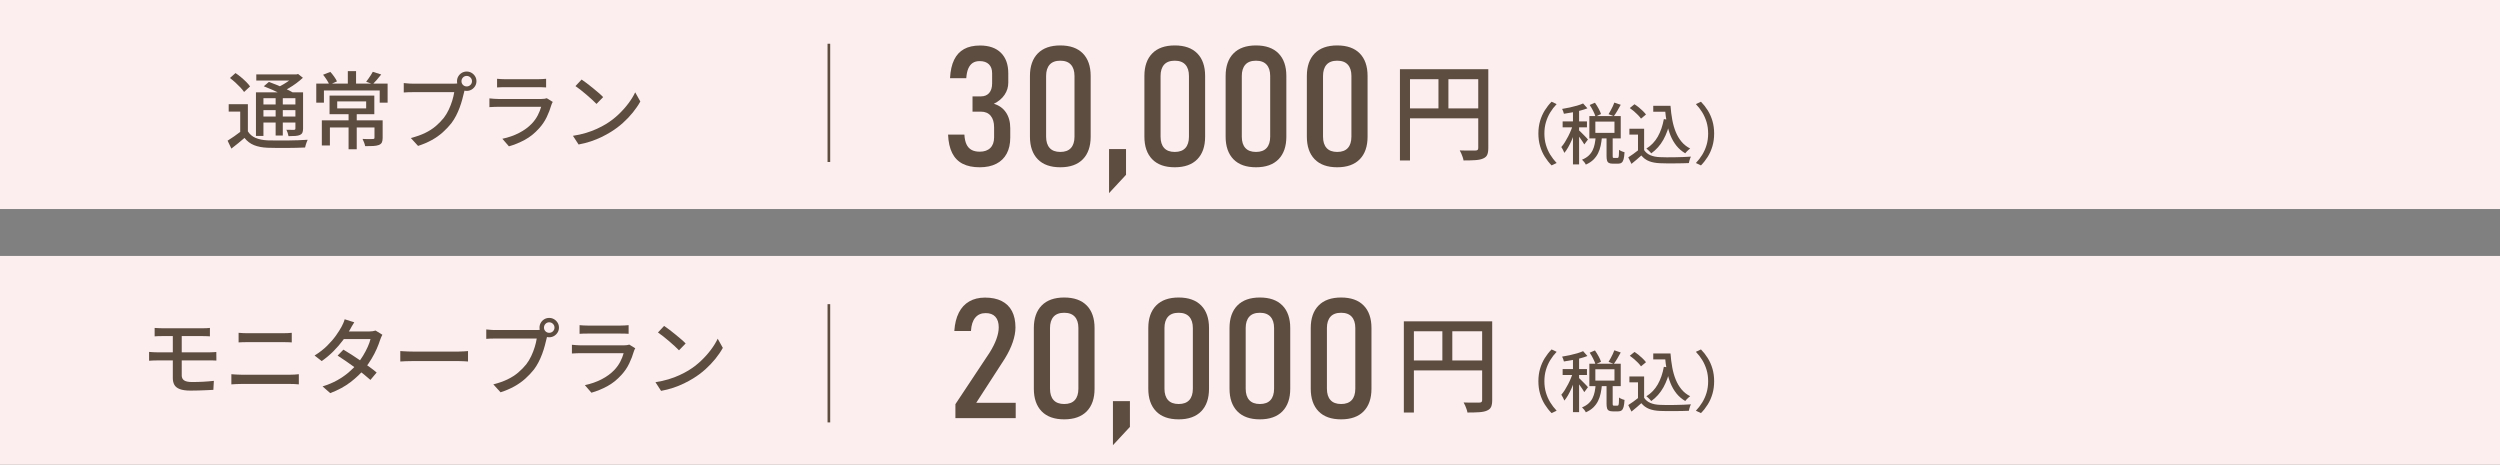 <svg xmlns="http://www.w3.org/2000/svg" id="_&#x30EC;&#x30A4;&#x30E4;&#x30FC;_1" data-name="&#x30EC;&#x30A4;&#x30E4;&#x30FC;_1" width="330.922mm" height="61.515mm" viewBox="0 0 938.047 174.372"><rect x="0" y="0" width="938.047" height="174.372" fill="#808080" stroke="none"/><defs><style>      .st0 {        fill: #5d4c40;      }      .st1 {        fill: #fceeef;      }      .st2 {        fill: none;        stroke: #5d4c40;        stroke-miterlimit: 10;      }    </style></defs><rect class="st1" y="96.023" width="938.047" height="78.433"></rect><rect class="st1" width="938.047" height="78.433"></rect><g><path class="st0" d="M55.941,132.042c.442.042.968.079,1.578.11s1.147.048,1.61.048h19.224c.231,0,.516-.005.853-.017.336-.01.684-.025,1.042-.047.357-.021.663-.042.916-.063l.031,3.22c-.4-.042-.873-.062-1.42-.062h-20.644c-.421,0-.942.011-1.562.031-.621.021-1.163.053-1.625.095v-3.314ZM58.024,123.045c.442.021.904.047,1.389.079.484.031.999.047,1.547.047h15.088c.526,0,1.021-.011,1.483-.031s.873-.053,1.231-.095v3.156c-.4-.021-.811-.042-1.231-.063-.421-.021-.915-.031-1.483-.031h-15.088c-.548,0-1.063.006-1.547.016-.484.011-.947.037-1.389.079v-3.156ZM68.188,133.62v7.261c0,.82.3,1.436.899,1.846.6.411,1.583.616,2.952.616,1.452,0,2.856-.037,4.214-.11,1.357-.074,2.688-.185,3.993-.332l-.189,3.378c-.779.042-1.636.084-2.573.126s-1.915.079-2.936.11c-1.021.032-2.036.048-3.046.048-1.726,0-3.078-.189-4.056-.568s-1.657-.92-2.036-1.626c-.379-.704-.568-1.53-.568-2.478v-16.604h3.346v8.333Z"></path><path class="st0" d="M86.812,140.407c.589.042,1.188.084,1.799.126s1.21.063,1.799.063h18.561c.505,0,1.031-.017,1.578-.048.547-.031,1.073-.079,1.578-.142v3.819c-.505-.063-1.047-.105-1.625-.126-.579-.021-1.089-.032-1.531-.032h-18.561c-.589,0-1.194.016-1.815.048-.621.031-1.215.068-1.783.11v-3.819ZM89.527,124.876c.526.042,1.083.078,1.673.11.589.031,1.146.047,1.673.047h13.321c.61,0,1.205-.016,1.783-.047.579-.032,1.078-.068,1.5-.11v3.598c-.421-.042-.937-.067-1.547-.078s-1.189-.017-1.736-.017h-13.29c-.568,0-1.147.006-1.736.017-.589.011-1.136.036-1.642.078v-3.598Z"></path><path class="st0" d="M132.93,120.93c-.316.463-.626.969-.931,1.516-.305.547-.542.979-.71,1.294-.674,1.179-1.531,2.473-2.573,3.883-1.042,1.41-2.236,2.793-3.583,4.15-1.347,1.357-2.82,2.594-4.419,3.709l-2.683-2.083c1.831-1.137,3.404-2.356,4.719-3.662,1.315-1.305,2.415-2.577,3.299-3.819.884-1.241,1.578-2.336,2.083-3.282.189-.316.405-.753.647-1.311.242-.558.426-1.067.552-1.531l3.599,1.137ZM143.473,125.602c-.147.253-.3.563-.458.932-.158.368-.29.71-.395,1.025-.315,1.01-.742,2.126-1.278,3.346-.537,1.221-1.179,2.457-1.925,3.709-.748,1.253-1.584,2.458-2.51,3.614-1.452,1.789-3.235,3.499-5.35,5.13-2.115,1.631-4.667,3.015-7.655,4.15l-2.873-2.524c2.062-.632,3.898-1.399,5.508-2.305,1.61-.904,3.035-1.889,4.277-2.951s2.325-2.142,3.251-3.235c.778-.926,1.5-1.937,2.162-3.03.663-1.095,1.242-2.188,1.736-3.283.494-1.094.847-2.083,1.058-2.968h-11.269l1.199-2.841h9.596c.442,0,.873-.031,1.294-.095.42-.062.778-.146,1.073-.252l2.557,1.578ZM128.858,131.189c.989.59,2.052,1.247,3.188,1.973,1.136.727,2.272,1.484,3.409,2.273,1.136.789,2.214,1.552,3.235,2.288,1.021.737,1.899,1.421,2.636,2.052l-2.336,2.778c-.716-.652-1.573-1.378-2.573-2.179-1-.799-2.073-1.62-3.22-2.462-1.147-.841-2.283-1.646-3.409-2.415-1.126-.768-2.162-1.457-3.109-2.067l2.178-2.241Z"></path><path class="st0" d="M150.197,131.726c.357.021.794.047,1.31.079.515.031,1.073.058,1.673.078.6.021,1.173.032,1.72.032h17.172c.758,0,1.441-.026,2.052-.079s1.105-.09,1.484-.11v3.914c-.358-.021-.863-.053-1.515-.095-.653-.042-1.326-.063-2.021-.063h-17.172c-.863,0-1.726.016-2.588.048-.863.031-1.568.068-2.115.11v-3.914Z"></path><path class="st0" d="M205.658,125.223c-.126.253-.237.537-.332.853s-.174.642-.237.979c-.189.8-.416,1.694-.679,2.683-.263.989-.589,2.01-.979,3.062-.39,1.053-.842,2.078-1.357,3.077-.516,1-1.089,1.921-1.72,2.763-.968,1.221-2.057,2.372-3.267,3.456-1.21,1.084-2.583,2.052-4.12,2.904-1.536.852-3.251,1.583-5.145,2.193l-2.715-2.967c2.062-.526,3.851-1.157,5.366-1.895,1.515-.736,2.835-1.583,3.962-2.541,1.125-.957,2.13-1.982,3.014-3.077.715-.926,1.342-1.957,1.878-3.094s.979-2.277,1.326-3.425c.347-1.146.594-2.204.742-3.172h-15.53c-.674,0-1.305.011-1.894.031-.589.021-1.094.053-1.515.095v-3.535c.315.021.668.053,1.058.095.389.042.794.073,1.215.095.42.021.799.031,1.136.031h15.31c.273,0,.594-.011.962-.031.368-.021.721-.074,1.058-.158l2.462,1.578ZM202.438,122.918c0-.673.163-1.283.489-1.83.326-.547.762-.983,1.31-1.311.547-.326,1.157-.489,1.831-.489s1.283.163,1.831.489c.547.327.989.764,1.326,1.311.336.547.505,1.157.505,1.83s-.168,1.284-.505,1.831c-.337.548-.779.984-1.326,1.311s-1.157.489-1.831.489-1.284-.163-1.831-.489-.984-.763-1.31-1.311c-.327-.547-.489-1.157-.489-1.831ZM204.111,122.918c0,.548.189,1.011.568,1.39.379.379.842.568,1.389.568s1.015-.189,1.405-.568c.389-.379.584-.842.584-1.39s-.195-1.015-.584-1.404c-.39-.389-.858-.584-1.405-.584s-1.01.195-1.389.584c-.378.39-.568.857-.568,1.404Z"></path><path class="st0" d="M238.36,130.684c-.105.169-.205.358-.3.568-.095.211-.164.39-.206.536-.442,1.537-1.031,3.073-1.768,4.609-.737,1.536-1.694,2.946-2.873,4.229-1.621,1.81-3.404,3.241-5.35,4.293-1.947,1.052-3.93,1.862-5.95,2.431l-2.462-2.841c2.293-.484,4.388-1.216,6.282-2.194s3.482-2.141,4.767-3.487c.904-.947,1.646-1.979,2.225-3.094.579-1.115,1.005-2.188,1.279-3.22h-16.067c-.379,0-.879.011-1.5.031-.621.021-1.236.053-1.846.095v-3.283c.631.063,1.231.116,1.799.158.568.043,1.083.063,1.546.063h16.162c.442,0,.837-.026,1.184-.079s.626-.121.836-.205l2.241,1.389ZM217.464,122.003c.42.043.899.079,1.436.11.537.032,1.068.048,1.594.048h12.279c.505,0,1.047-.016,1.626-.048.578-.031,1.068-.067,1.468-.11v3.251c-.4-.042-.884-.067-1.452-.078s-1.126-.017-1.673-.017h-12.248c-.505,0-1.026.006-1.562.017s-1.026.036-1.468.078v-3.251Z"></path><path class="st0" d="M245.936,143.405c1.768-.272,3.398-.636,4.893-1.089,1.494-.452,2.867-.968,4.12-1.547,1.251-.578,2.383-1.173,3.393-1.783,1.684-1.03,3.236-2.22,4.656-3.566s2.667-2.735,3.74-4.167c1.073-1.431,1.926-2.82,2.557-4.167l1.925,3.44c-.757,1.368-1.688,2.736-2.793,4.104-1.105,1.369-2.352,2.679-3.741,3.931-1.389,1.252-2.904,2.383-4.545,3.394-1.052.652-2.205,1.283-3.457,1.894s-2.599,1.157-4.04,1.642c-1.442.483-2.973.873-4.593,1.168l-2.115-3.252ZM249.187,122.288c.568.379,1.22.848,1.957,1.404.736.559,1.488,1.152,2.257,1.784.768.631,1.5,1.241,2.194,1.83.694.59,1.252,1.116,1.673,1.579l-2.494,2.557c-.4-.421-.926-.932-1.578-1.531-.652-.6-1.353-1.22-2.099-1.862-.747-.642-1.489-1.252-2.226-1.831-.737-.578-1.399-1.067-1.988-1.468l2.304-2.462Z"></path></g><g><path class="st0" d="M577.231,50.115c0-1.7.212-3.275.637-4.725.426-1.45,1.013-2.775,1.763-3.976s1.601-2.283,2.55-3.25l1.9.9c-.917.95-1.717,1.987-2.4,3.112s-1.221,2.342-1.612,3.65-.587,2.737-.587,4.287c0,1.533.195,2.959.587,4.275s.929,2.533,1.612,3.649c.684,1.117,1.483,2.158,2.4,3.125l-1.9.9c-.949-.967-1.8-2.05-2.55-3.25s-1.337-2.529-1.763-3.987c-.425-1.459-.637-3.029-.637-4.713Z"></path><path class="st0" d="M590.331,46.415l1.425.625c-.25.884-.55,1.805-.899,2.763-.351.959-.729,1.904-1.138,2.838-.409.934-.847,1.809-1.312,2.625-.467.816-.942,1.517-1.425,2.1-.117-.333-.292-.713-.525-1.138s-.441-.778-.625-1.062c.45-.5.892-1.096,1.325-1.787.433-.691.854-1.434,1.263-2.226.408-.791.774-1.596,1.1-2.412s.596-1.592.812-2.325ZM594.006,38.815l1.625,1.825c-.816.316-1.721.604-2.712.862-.992.259-2.013.483-3.062.675-1.051.191-2.067.362-3.051.513-.05-.267-.142-.575-.274-.925-.134-.351-.267-.65-.4-.9.934-.15,1.888-.329,2.862-.537.976-.209,1.9-.441,2.775-.7s1.621-.529,2.237-.812ZM586.331,45.54h9.125v2.226h-9.125v-2.226ZM590.206,40.69h2.3v21h-2.3v-21ZM592.456,48.89c.15.116.383.337.7.662.316.325.662.671,1.037,1.037.375.367.713.713,1.013,1.038s.508.562.625.712l-1.375,1.851c-.15-.267-.354-.601-.612-1-.259-.4-.542-.812-.851-1.237-.309-.426-.604-.829-.887-1.213-.284-.383-.525-.691-.726-.925l1.075-.925ZM598.731,51.415h2.35c-.1,1.117-.259,2.188-.475,3.213-.217,1.024-.542,1.979-.976,2.862-.434.884-1.017,1.688-1.75,2.412-.733.726-1.684,1.346-2.85,1.863-.134-.301-.342-.63-.625-.988-.284-.358-.55-.646-.8-.862,1.016-.416,1.841-.921,2.475-1.513.633-.591,1.129-1.254,1.487-1.987s.621-1.521.788-2.362c.166-.842.291-1.721.375-2.638ZM596.356,43.54h11.774v8.4h-11.774v-8.4ZM596.481,39.39l1.975-.851c.467.667.916,1.392,1.35,2.175.434.784.742,1.476.926,2.075l-2.075.95c-.167-.583-.454-1.283-.862-2.1-.409-.816-.847-1.566-1.312-2.25ZM598.606,45.615v4.25h7.175v-4.25h-7.175ZM602.805,51.14h2.301v7.35c0,.35.028.566.087.65.059.083.196.125.413.125h1.3c.149,0,.267-.066.35-.2s.142-.421.175-.862.059-1.104.075-1.988c.15.117.346.238.588.363.241.125.495.233.763.324.266.092.5.163.699.213-.066,1.134-.184,2.009-.35,2.625-.167.616-.417,1.05-.75,1.3-.334.25-.767.375-1.3.375h-1.95c-.65,0-1.15-.092-1.5-.274-.35-.184-.588-.488-.713-.913s-.188-1.004-.188-1.737v-7.35ZM605.731,38.49l2.399.825c-.417.767-.85,1.533-1.3,2.3s-.884,1.425-1.3,1.975l-1.976-.75c.25-.399.513-.854.788-1.362.274-.508.537-1.021.787-1.537s.45-1,.601-1.45Z"></path><path class="st0" d="M616.906,56.315c.566.866,1.354,1.513,2.362,1.938,1.008.425,2.204.662,3.588.712.716.034,1.566.055,2.55.062.983.009,2.024,0,3.125-.024,1.1-.025,2.166-.054,3.2-.088,1.033-.033,1.941-.083,2.725-.149-.1.184-.2.421-.3.712-.101.292-.192.588-.275.888s-.149.575-.2.825c-.717.033-1.546.058-2.487.075-.941.016-1.917.028-2.925.037-1.009.008-1.987.008-2.938,0-.95-.009-1.783-.029-2.5-.062-1.584-.066-2.938-.321-4.062-.763s-2.096-1.153-2.912-2.138c-.567.518-1.154,1.034-1.763,1.551-.608.516-1.255,1.05-1.938,1.6l-1.2-2.45c.583-.366,1.213-.791,1.888-1.274s1.312-.967,1.912-1.45h2.15ZM616.906,48.315v9.024h-2.3v-6.824h-3.226v-2.2h5.525ZM611.531,40.54l1.75-1.425c.533.334,1.079.725,1.638,1.175.558.45,1.07.909,1.537,1.375.467.467.85.9,1.15,1.3l-1.875,1.551c-.268-.4-.63-.838-1.088-1.312-.459-.476-.959-.946-1.5-1.413-.542-.466-1.079-.883-1.612-1.25ZM624.305,44.69l2.426.35c-.567,2.834-1.434,5.292-2.601,7.375-1.167,2.084-2.684,3.792-4.55,5.125-.117-.166-.283-.362-.5-.587-.217-.226-.446-.45-.688-.676-.242-.225-.454-.403-.638-.537,1.8-1.116,3.229-2.612,4.288-4.487,1.058-1.875,1.812-4.062,2.262-6.562ZM620.331,39.69h5.25v2.225h-5.25v-2.225ZM624.281,39.69h2.524c.134,1.85.354,3.604.663,5.263.308,1.658.745,3.179,1.312,4.562.566,1.383,1.287,2.6,2.162,3.649s1.954,1.9,3.237,2.55c-.184.134-.392.305-.625.513-.233.209-.458.425-.675.65-.217.225-.399.438-.55.638-1.3-.767-2.4-1.713-3.3-2.838-.9-1.125-1.642-2.408-2.226-3.85-.583-1.441-1.037-3.004-1.362-4.688s-.562-3.467-.712-5.351h-.45v-1.1Z"></path><path class="st0" d="M643.18,50.115c0,1.684-.212,3.254-.637,4.713-.426,1.458-1.013,2.787-1.763,3.987s-1.601,2.283-2.55,3.25l-1.9-.9c.916-.967,1.717-2.008,2.4-3.125.683-1.116,1.221-2.333,1.612-3.649s.587-2.742.587-4.275c0-1.55-.195-2.979-.587-4.287s-.93-2.525-1.612-3.65c-.684-1.125-1.484-2.162-2.4-3.112l1.9-.9c.949.967,1.8,2.05,2.55,3.25s1.337,2.525,1.763,3.976c.425,1.449.637,3.024.637,4.725Z"></path></g><g><path class="st0" d="M577.231,143.059c0-1.7.212-3.275.637-4.725.426-1.45,1.013-2.775,1.763-3.976s1.601-2.283,2.55-3.25l1.9.9c-.917.95-1.717,1.987-2.4,3.112s-1.221,2.342-1.612,3.65-.587,2.737-.587,4.287c0,1.533.195,2.959.587,4.275s.929,2.533,1.612,3.649c.684,1.117,1.483,2.158,2.4,3.125l-1.9.9c-.949-.967-1.8-2.05-2.55-3.25s-1.337-2.529-1.763-3.987c-.425-1.459-.637-3.029-.637-4.713Z"></path><path class="st0" d="M590.331,139.359l1.425.625c-.25.884-.55,1.805-.899,2.763-.351.959-.729,1.904-1.138,2.838-.409.934-.847,1.809-1.312,2.625-.467.816-.942,1.517-1.425,2.1-.117-.333-.292-.713-.525-1.138s-.441-.778-.625-1.062c.45-.5.892-1.096,1.325-1.787.433-.691.854-1.434,1.263-2.226.408-.791.774-1.596,1.1-2.412s.596-1.592.812-2.325ZM594.006,131.759l1.625,1.825c-.816.316-1.721.604-2.712.862-.992.259-2.013.483-3.062.675-1.051.191-2.067.362-3.051.513-.05-.267-.142-.575-.274-.925-.134-.351-.267-.65-.4-.9.934-.15,1.888-.329,2.862-.537.976-.209,1.9-.441,2.775-.7s1.621-.529,2.237-.812ZM586.331,138.484h9.125v2.226h-9.125v-2.226ZM590.206,133.634h2.3v21h-2.3v-21ZM592.456,141.834c.15.116.383.337.7.662.316.325.662.671,1.037,1.037.375.367.713.713,1.013,1.038s.508.562.625.712l-1.375,1.851c-.15-.267-.354-.601-.612-1-.259-.4-.542-.812-.851-1.237-.309-.426-.604-.829-.887-1.213-.284-.383-.525-.691-.726-.925l1.075-.925ZM598.731,144.359h2.35c-.1,1.117-.259,2.188-.475,3.213-.217,1.024-.542,1.979-.976,2.862-.434.884-1.017,1.688-1.75,2.412-.733.726-1.684,1.346-2.85,1.863-.134-.301-.342-.63-.625-.988-.284-.358-.55-.646-.8-.862,1.016-.416,1.841-.921,2.475-1.513.633-.591,1.129-1.254,1.487-1.987s.621-1.521.788-2.362c.166-.842.291-1.721.375-2.638ZM596.356,136.484h11.774v8.4h-11.774v-8.4ZM596.481,132.334l1.975-.851c.467.667.916,1.392,1.35,2.175.434.784.742,1.476.926,2.075l-2.075.95c-.167-.583-.454-1.283-.862-2.1-.409-.816-.847-1.566-1.312-2.25ZM598.606,138.559v4.25h7.175v-4.25h-7.175ZM602.805,144.084h2.301v7.35c0,.35.028.566.087.65.059.083.196.125.413.125h1.3c.149,0,.267-.066.35-.2s.142-.421.175-.862.059-1.104.075-1.988c.15.117.346.238.588.363.241.125.495.233.763.324.266.092.5.163.699.213-.066,1.134-.184,2.009-.35,2.625-.167.616-.417,1.05-.75,1.3-.334.25-.767.375-1.3.375h-1.95c-.65,0-1.15-.092-1.5-.274-.35-.184-.588-.488-.713-.913s-.188-1.004-.188-1.737v-7.35ZM605.731,131.434l2.399.825c-.417.767-.85,1.533-1.3,2.3s-.884,1.425-1.3,1.975l-1.976-.75c.25-.399.513-.854.788-1.362.274-.508.537-1.021.787-1.537s.45-1,.601-1.45Z"></path><path class="st0" d="M616.906,149.259c.566.866,1.354,1.513,2.362,1.938,1.008.425,2.204.662,3.588.712.716.034,1.566.055,2.55.062.983.009,2.024,0,3.125-.024,1.1-.025,2.166-.054,3.2-.088,1.033-.033,1.941-.083,2.725-.149-.1.184-.2.421-.3.712-.101.292-.192.588-.275.888s-.149.575-.2.825c-.717.033-1.546.058-2.487.075-.941.016-1.917.028-2.925.037-1.009.008-1.987.008-2.938,0-.95-.009-1.783-.029-2.5-.062-1.584-.066-2.938-.321-4.062-.763s-2.096-1.153-2.912-2.138c-.567.518-1.154,1.034-1.763,1.551-.608.516-1.255,1.05-1.938,1.6l-1.2-2.45c.583-.366,1.213-.791,1.888-1.274s1.312-.967,1.912-1.45h2.15ZM616.906,141.259v9.024h-2.3v-6.824h-3.226v-2.2h5.525ZM611.531,133.484l1.75-1.425c.533.334,1.079.725,1.638,1.175.558.45,1.07.909,1.537,1.375.467.467.85.9,1.15,1.3l-1.875,1.551c-.268-.4-.63-.838-1.088-1.312-.459-.476-.959-.946-1.5-1.413-.542-.466-1.079-.883-1.612-1.25ZM624.305,137.634l2.426.35c-.567,2.834-1.434,5.292-2.601,7.375-1.167,2.084-2.684,3.792-4.55,5.125-.117-.166-.283-.362-.5-.587-.217-.226-.446-.45-.688-.676-.242-.225-.454-.403-.638-.537,1.8-1.116,3.229-2.612,4.288-4.487,1.058-1.875,1.812-4.062,2.262-6.562ZM620.331,132.634h5.25v2.225h-5.25v-2.225ZM624.281,132.634h2.524c.134,1.85.354,3.604.663,5.263.308,1.658.745,3.179,1.312,4.562.566,1.383,1.287,2.6,2.162,3.649s1.954,1.9,3.237,2.55c-.184.134-.392.305-.625.513-.233.209-.458.425-.675.65-.217.225-.399.438-.55.638-1.3-.767-2.4-1.713-3.3-2.838-.9-1.125-1.642-2.408-2.226-3.85-.583-1.441-1.037-3.004-1.362-4.688s-.562-3.467-.712-5.351h-.45v-1.1Z"></path><path class="st0" d="M643.18,143.059c0,1.684-.212,3.254-.637,4.713-.426,1.458-1.013,2.787-1.763,3.987s-1.601,2.283-2.55,3.25l-1.9-.9c.916-.967,1.717-2.008,2.4-3.125.683-1.116,1.221-2.333,1.612-3.649s.587-2.742.587-4.275c0-1.55-.195-2.979-.587-4.287s-.93-2.525-1.612-3.65c-.684-1.125-1.484-2.162-2.4-3.112l1.9-.9c.949.967,1.8,2.05,2.55,3.25s1.337,2.525,1.763,3.976c.425,1.449.637,3.024.637,4.725Z"></path></g><g><path class="st0" d="M361.196,61.44c-1.714-.882-3.022-2.227-3.925-4.032s-1.416-4.105-1.539-6.896h6.126c.082,1.498.343,2.715.785,3.648s1.072,1.627,1.894,2.078c.82.451,1.847.677,3.079.677,1.703,0,3.027-.467,3.971-1.4.944-.934,1.416-2.252,1.416-3.956v-3.787c0-1.867-.431-3.313-1.293-4.341-.862-1.025-2.083-1.539-3.664-1.539h-3.14v-5.726h3.14c1.334,0,2.371-.426,3.109-1.278.739-.852,1.108-2.057,1.108-3.617v-3.786c0-1.457-.405-2.581-1.216-3.371-.811-.79-1.966-1.186-3.463-1.186-1.027,0-1.889.226-2.586.677-.698.452-1.252,1.145-1.663,2.078-.411.935-.667,2.15-.77,3.648h-6.096c.143-2.791.657-5.09,1.539-6.896.882-1.807,2.129-3.15,3.741-4.033,1.611-.883,3.606-1.324,5.988-1.324,3.366,0,5.973.908,7.82,2.725,1.847,1.816,2.771,4.387,2.771,7.712v3.51c0,1.662-.472,3.187-1.416,4.571-.944,1.386-2.278,2.499-4.002,3.341,1.95.574,3.463,1.657,4.541,3.248s1.616,3.566,1.616,5.926v3.54c0,2.34-.446,4.341-1.339,6.004-.893,1.662-2.196,2.93-3.91,3.802-1.714.872-3.782,1.309-6.203,1.309-2.566,0-4.706-.441-6.419-1.324Z"></path><path class="st0" d="M389.381,59.747c-1.95-2.011-2.925-4.833-2.925-8.466v-22.781c0-3.633.98-6.45,2.94-8.451s4.777-3.001,8.451-3.001,6.491.995,8.451,2.986c1.959,1.99,2.94,4.812,2.94,8.466v22.781c0,3.653-.98,6.48-2.94,8.481-1.96,2.001-4.777,3.002-8.451,3.002-3.694,0-6.516-1.006-8.466-3.018ZM401.833,55.53c.893-.985,1.339-2.401,1.339-4.249v-22.781c0-1.826-.446-3.237-1.339-4.233-.893-.995-2.222-1.493-3.987-1.493-1.785,0-3.12.498-4.002,1.493-.883.996-1.324,2.407-1.324,4.233v22.781c0,1.848.446,3.264,1.339,4.249.893.984,2.221,1.478,3.986,1.478s3.094-.493,3.987-1.478Z"></path><path class="st0" d="M416.134,55.929h6.373v9.667l-6.373,6.865v-16.532Z"></path><path class="st0" d="M432.327,59.747c-1.95-2.011-2.925-4.833-2.925-8.466v-22.781c0-3.633.98-6.45,2.94-8.451s4.777-3.001,8.451-3.001,6.491.995,8.451,2.986c1.959,1.99,2.94,4.812,2.94,8.466v22.781c0,3.653-.98,6.48-2.94,8.481-1.96,2.001-4.777,3.002-8.451,3.002-3.694,0-6.516-1.006-8.466-3.018ZM444.78,55.53c.893-.985,1.339-2.401,1.339-4.249v-22.781c0-1.826-.446-3.237-1.339-4.233-.893-.995-2.222-1.493-3.987-1.493-1.785,0-3.12.498-4.002,1.493-.883.996-1.324,2.407-1.324,4.233v22.781c0,1.848.446,3.264,1.339,4.249.893.984,2.221,1.478,3.986,1.478s3.094-.493,3.987-1.478Z"></path><path class="st0" d="M462.805,59.747c-1.95-2.011-2.925-4.833-2.925-8.466v-22.781c0-3.633.98-6.45,2.94-8.451s4.777-3.001,8.451-3.001,6.491.995,8.451,2.986c1.959,1.99,2.94,4.812,2.94,8.466v22.781c0,3.653-.98,6.48-2.94,8.481-1.96,2.001-4.777,3.002-8.451,3.002-3.694,0-6.516-1.006-8.466-3.018ZM475.258,55.53c.893-.985,1.339-2.401,1.339-4.249v-22.781c0-1.826-.446-3.237-1.339-4.233-.893-.995-2.222-1.493-3.987-1.493-1.785,0-3.12.498-4.002,1.493-.883.996-1.324,2.407-1.324,4.233v22.781c0,1.848.446,3.264,1.339,4.249.893.984,2.221,1.478,3.986,1.478s3.094-.493,3.987-1.478Z"></path><path class="st0" d="M493.283,59.747c-1.95-2.011-2.925-4.833-2.925-8.466v-22.781c0-3.633.98-6.45,2.94-8.451s4.777-3.001,8.451-3.001,6.491.995,8.451,2.986c1.959,1.99,2.94,4.812,2.94,8.466v22.781c0,3.653-.98,6.48-2.94,8.481-1.96,2.001-4.777,3.002-8.451,3.002-3.694,0-6.516-1.006-8.466-3.018ZM505.736,55.53c.893-.985,1.339-2.401,1.339-4.249v-22.781c0-1.826-.446-3.237-1.339-4.233-.893-.995-2.222-1.493-3.987-1.493-1.785,0-3.12.498-4.002,1.493-.883.996-1.324,2.407-1.324,4.233v22.781c0,1.848.446,3.264,1.339,4.249.893.984,2.221,1.478,3.986,1.478s3.094-.493,3.987-1.478Z"></path><path class="st0" d="M525.286,25.974h31.129v3.732h-27.357v30.495h-3.772V25.974ZM527.35,40.667h29.106v3.732h-29.106v-3.732ZM539.74,27.92h3.732v14.612h-3.732v-14.612ZM554.669,25.974h3.771v29.582c0,1.086-.139,1.933-.416,2.541-.279.609-.801,1.072-1.568,1.391-.715.317-1.668.516-2.859.595-1.191.08-2.674.119-4.447.119-.053-.37-.158-.78-.318-1.23-.158-.45-.33-.9-.516-1.35-.186-.451-.385-.848-.596-1.191.873.026,1.707.046,2.502.06s1.502.014,2.125,0c.621-.014,1.051-.021,1.289-.021.371,0,.637-.072.795-.218s.238-.391.238-.734v-29.543Z"></path></g><g><path class="st0" d="M358.486,151.652l12.807-19.303c1.128-1.786,1.986-3.489,2.571-5.11.584-1.621.877-3.079.877-4.372v-.062c0-1.724-.421-3.042-1.262-3.956-.842-.913-2.052-1.37-3.632-1.37-1.663,0-2.966.57-3.91,1.709-.944,1.139-1.478,2.776-1.601,4.91v.093h-6.25v-.093c.185-2.668.749-4.931,1.693-6.788s2.248-3.264,3.91-4.218c1.662-.954,3.643-1.432,5.941-1.432,2.442,0,4.515.432,6.219,1.293,1.704.862,2.991,2.124,3.864,3.787.872,1.662,1.308,3.705,1.308,6.126v.031c0,1.683-.344,3.524-1.031,5.525-.688,2.002-1.678,4.049-2.971,6.143l-10.713,16.562h14.808v5.757h-22.628v-5.233Z"></path><path class="st0" d="M390.842,154.33c-1.95-2.011-2.925-4.833-2.925-8.466v-22.781c0-3.633.98-6.45,2.94-8.451s4.777-3.001,8.451-3.001,6.491.995,8.451,2.986c1.959,1.99,2.94,4.812,2.94,8.466v22.781c0,3.653-.98,6.48-2.94,8.481-1.96,2.001-4.777,3.002-8.451,3.002-3.694,0-6.516-1.006-8.466-3.018ZM403.294,150.113c.893-.985,1.339-2.401,1.339-4.249v-22.781c0-1.826-.446-3.237-1.339-4.233-.893-.995-2.222-1.493-3.987-1.493-1.785,0-3.12.498-4.002,1.493-.883.996-1.324,2.407-1.324,4.233v22.781c0,1.848.446,3.264,1.339,4.249.893.984,2.221,1.478,3.986,1.478s3.094-.493,3.987-1.478Z"></path><path class="st0" d="M417.595,150.512h6.373v9.667l-6.373,6.865v-16.532Z"></path><path class="st0" d="M433.788,154.33c-1.95-2.011-2.925-4.833-2.925-8.466v-22.781c0-3.633.98-6.45,2.94-8.451s4.777-3.001,8.451-3.001,6.491.995,8.451,2.986c1.959,1.99,2.94,4.812,2.94,8.466v22.781c0,3.653-.98,6.48-2.94,8.481-1.96,2.001-4.777,3.002-8.451,3.002-3.694,0-6.516-1.006-8.466-3.018ZM446.241,150.113c.893-.985,1.339-2.401,1.339-4.249v-22.781c0-1.826-.446-3.237-1.339-4.233-.893-.995-2.222-1.493-3.987-1.493-1.785,0-3.12.498-4.002,1.493-.883.996-1.324,2.407-1.324,4.233v22.781c0,1.848.446,3.264,1.339,4.249.893.984,2.221,1.478,3.986,1.478s3.094-.493,3.987-1.478Z"></path><path class="st0" d="M464.266,154.33c-1.95-2.011-2.925-4.833-2.925-8.466v-22.781c0-3.633.98-6.45,2.94-8.451s4.777-3.001,8.451-3.001,6.491.995,8.451,2.986c1.959,1.99,2.94,4.812,2.94,8.466v22.781c0,3.653-.98,6.48-2.94,8.481-1.96,2.001-4.777,3.002-8.451,3.002-3.694,0-6.516-1.006-8.466-3.018ZM476.719,150.113c.893-.985,1.339-2.401,1.339-4.249v-22.781c0-1.826-.446-3.237-1.339-4.233-.893-.995-2.222-1.493-3.987-1.493-1.785,0-3.12.498-4.002,1.493-.883.996-1.324,2.407-1.324,4.233v22.781c0,1.848.446,3.264,1.339,4.249.893.984,2.221,1.478,3.986,1.478s3.094-.493,3.987-1.478Z"></path><path class="st0" d="M494.744,154.33c-1.95-2.011-2.925-4.833-2.925-8.466v-22.781c0-3.633.98-6.45,2.94-8.451s4.777-3.001,8.451-3.001,6.491.995,8.451,2.986c1.959,1.99,2.94,4.812,2.94,8.466v22.781c0,3.653-.98,6.48-2.94,8.481-1.96,2.001-4.777,3.002-8.451,3.002-3.694,0-6.516-1.006-8.466-3.018ZM507.197,150.113c.893-.985,1.339-2.401,1.339-4.249v-22.781c0-1.826-.446-3.237-1.339-4.233-.893-.995-2.222-1.493-3.987-1.493-1.785,0-3.12.498-4.002,1.493-.883.996-1.324,2.407-1.324,4.233v22.781c0,1.848.446,3.264,1.339,4.249.893.984,2.221,1.478,3.986,1.478s3.094-.493,3.987-1.478Z"></path><path class="st0" d="M526.747,120.557h31.129v3.732h-27.357v30.495h-3.772v-34.228ZM528.811,135.25h29.106v3.732h-29.106v-3.732ZM541.2,122.503h3.732v14.612h-3.732v-14.612ZM556.13,120.557h3.771v29.582c0,1.086-.139,1.933-.416,2.541-.279.609-.801,1.072-1.568,1.391-.715.317-1.668.516-2.859.595-1.191.08-2.674.119-4.447.119-.053-.37-.158-.78-.318-1.23-.158-.45-.33-.9-.516-1.35-.186-.451-.385-.848-.596-1.191.873.026,1.707.046,2.502.06s1.502.014,2.125,0c.621-.014,1.051-.021,1.289-.021.371,0,.637-.072.795-.218s.238-.391.238-.734v-29.543Z"></path></g><g><path class="st0" d="M93.008,49.288c.694,1.116,1.662,1.937,2.904,2.463,1.241.525,2.735.831,4.482.915.905.021,2.005.037,3.299.047,1.294.011,2.651.011,4.072,0,1.42-.01,2.798-.042,4.135-.095,1.336-.052,2.52-.11,3.551-.173-.105.21-.227.489-.363.836-.137.348-.258.705-.363,1.073-.105.368-.189.699-.252.994-.905.042-1.973.079-3.204.111-1.231.031-2.509.052-3.835.062s-2.6.005-3.82-.016c-1.221-.021-2.294-.042-3.22-.063-1.978-.084-3.672-.41-5.082-.979-1.41-.568-2.599-1.473-3.567-2.714-.757.673-1.546,1.336-2.367,1.988s-1.673,1.325-2.557,2.021l-1.42-2.968c.758-.483,1.583-1.03,2.478-1.642.894-.609,1.741-1.23,2.541-1.862h2.588ZM93.008,39.092v11.396h-2.873v-8.618h-4.324v-2.777h7.197ZM86.284,29.275l2.083-1.862c.673.442,1.362.958,2.067,1.547s1.357,1.184,1.957,1.783c.6.6,1.079,1.163,1.437,1.689l-2.241,2.083c-.337-.505-.794-1.068-1.373-1.688-.579-.621-1.21-1.242-1.894-1.863-.684-.62-1.363-1.184-2.036-1.688ZM96.038,34.641h16.225v2.21h-13.416v14.142h-2.81v-16.352ZM96.165,27.917h15.436v2.305h-15.436v-2.305ZM97.585,39.187h14.299v2.146h-14.299v-2.146ZM97.585,43.732h14.299v2.241h-14.299v-2.241ZM98.974,32.369l1.926-1.642c.968.358,2.015.763,3.141,1.216,1.125.452,2.204.92,3.236,1.404,1.031.484,1.904.937,2.62,1.357l-2.052,1.831c-.631-.4-1.452-.848-2.462-1.342-1.01-.494-2.079-.994-3.204-1.5-1.126-.505-2.194-.946-3.204-1.325ZM103.425,35.62h2.683v15.246h-2.683v-15.246ZM110.59,27.917h.663l.6-.157,1.799,1.42c-.715.674-1.526,1.348-2.431,2.021-.905.674-1.852,1.3-2.841,1.878-.989.579-1.968,1.089-2.936,1.531-.189-.273-.437-.579-.742-.916-.305-.336-.574-.6-.805-.789.842-.379,1.689-.82,2.541-1.325.853-.505,1.646-1.031,2.383-1.578.736-.547,1.326-1.062,1.768-1.547v-.537ZM110.843,34.641h2.873v13.605c0,.652-.084,1.163-.253,1.53-.168.369-.473.658-.915.868-.442.189-1.016.311-1.721.363s-1.562.079-2.572.079c-.063-.379-.169-.794-.316-1.247-.147-.452-.305-.837-.474-1.152.631.021,1.226.031,1.784.031h1.089c.21-.021.347-.067.411-.142.063-.073.095-.205.095-.395v-13.542Z"></path><path class="st0" d="M118.671,31.359h26.768v7.165h-2.967v-4.577h-20.928v4.577h-2.873v-7.165ZM120.755,45.153h21.181v2.683h-18.15v6.756h-3.03v-9.438ZM121.228,28.044l2.714-1.073c.484.525.963,1.12,1.437,1.783.473.663.826,1.258,1.057,1.783l-2.841,1.263c-.21-.525-.542-1.142-.994-1.847-.453-.705-.911-1.342-1.373-1.909ZM123.658,35.873h16.793v6.976h-16.793v-6.976ZM126.531,38.05v2.62h10.859v-2.62h-10.859ZM130.509,26.687h3.093v5.776h-3.093v-5.776ZM130.793,42.185h3.062v13.826h-3.062v-13.826ZM140.515,45.153h3.062v6.565c0,.716-.095,1.284-.284,1.705-.189.42-.568.746-1.137.979-.568.21-1.268.336-2.099.379-.832.041-1.846.062-3.046.062-.063-.399-.195-.857-.395-1.373-.2-.516-.395-.963-.584-1.342.568.021,1.115.037,1.642.048.525.011.983.011,1.373,0,.389-.011.667-.016.836-.016.231,0,.395-.037.489-.11.095-.074.142-.194.142-.363v-6.534ZM139.884,26.939l3.157,1.011c-.548.694-1.1,1.362-1.657,2.004-.558.643-1.058,1.184-1.5,1.626l-2.494-.916c.273-.357.568-.752.884-1.184.315-.431.616-.873.899-1.325.284-.452.521-.857.71-1.216Z"></path><path class="st0" d="M174.701,32.779c-.126.253-.237.537-.332.853s-.174.642-.237.979c-.189.8-.416,1.694-.679,2.683-.263.989-.589,2.01-.979,3.062-.39,1.053-.842,2.078-1.357,3.077-.516,1-1.089,1.921-1.72,2.763-.968,1.221-2.057,2.372-3.267,3.456-1.21,1.084-2.583,2.052-4.12,2.904-1.536.852-3.251,1.583-5.145,2.193l-2.715-2.967c2.062-.526,3.851-1.157,5.366-1.895,1.515-.736,2.835-1.583,3.962-2.541,1.125-.957,2.13-1.982,3.014-3.077.715-.926,1.342-1.957,1.878-3.094s.979-2.277,1.326-3.425c.347-1.146.594-2.204.742-3.172h-15.53c-.674,0-1.305.011-1.894.031-.589.021-1.094.053-1.515.095v-3.535c.315.021.668.053,1.058.095.389.042.794.073,1.215.095.42.021.799.031,1.136.031h15.31c.273,0,.594-.011.962-.031.368-.021.721-.074,1.058-.158l2.462,1.578ZM171.481,30.474c0-.673.163-1.283.489-1.83.326-.547.762-.983,1.31-1.311.547-.326,1.157-.489,1.831-.489s1.283.163,1.831.489c.547.327.989.764,1.326,1.311.336.547.505,1.157.505,1.83s-.168,1.284-.505,1.831c-.337.548-.779.984-1.326,1.311s-1.157.489-1.831.489-1.284-.163-1.831-.489-.984-.763-1.31-1.311c-.327-.547-.489-1.157-.489-1.831ZM173.154,30.474c0,.548.189,1.011.568,1.39.379.379.842.568,1.389.568s1.015-.189,1.405-.568c.389-.379.584-.842.584-1.39s-.195-1.015-.584-1.404c-.39-.389-.858-.584-1.405-.584s-1.01.195-1.389.584c-.378.39-.568.857-.568,1.404Z"></path><path class="st0" d="M207.403,38.24c-.105.169-.205.358-.3.568-.095.211-.164.39-.206.536-.442,1.537-1.031,3.073-1.768,4.609-.737,1.536-1.694,2.946-2.873,4.229-1.621,1.81-3.404,3.241-5.35,4.293-1.947,1.052-3.93,1.862-5.95,2.431l-2.462-2.841c2.293-.484,4.388-1.216,6.282-2.194s3.482-2.141,4.767-3.487c.904-.947,1.646-1.979,2.225-3.094.579-1.115,1.005-2.188,1.279-3.22h-16.067c-.379,0-.879.011-1.5.031-.621.021-1.236.053-1.846.095v-3.283c.631.063,1.231.116,1.799.158.568.043,1.083.063,1.546.063h16.162c.442,0,.837-.026,1.184-.079s.626-.121.836-.205l2.241,1.389ZM186.507,29.559c.42.043.899.079,1.436.11.537.032,1.068.048,1.594.048h12.279c.505,0,1.047-.016,1.626-.048.578-.031,1.068-.067,1.468-.11v3.251c-.4-.042-.884-.067-1.452-.078s-1.126-.017-1.673-.017h-12.248c-.505,0-1.026.006-1.562.017s-1.026.036-1.468.078v-3.251Z"></path><path class="st0" d="M214.979,50.96c1.768-.272,3.398-.636,4.893-1.089,1.494-.452,2.867-.968,4.12-1.547,1.251-.578,2.383-1.173,3.393-1.783,1.684-1.03,3.236-2.22,4.656-3.566s2.667-2.735,3.74-4.167c1.073-1.431,1.926-2.82,2.557-4.167l1.925,3.44c-.757,1.368-1.688,2.736-2.793,4.104-1.105,1.369-2.352,2.679-3.741,3.931-1.389,1.252-2.904,2.383-4.545,3.394-1.052.652-2.205,1.283-3.457,1.894s-2.599,1.157-4.04,1.642c-1.442.483-2.973.873-4.593,1.168l-2.115-3.252ZM218.23,29.843c.568.379,1.22.848,1.957,1.404.736.559,1.488,1.152,2.257,1.784.768.631,1.5,1.241,2.194,1.83.694.59,1.252,1.116,1.673,1.579l-2.494,2.557c-.4-.421-.926-.932-1.578-1.531-.652-.6-1.353-1.22-2.099-1.862-.747-.642-1.489-1.252-2.226-1.831-.737-.578-1.399-1.067-1.988-1.468l2.304-2.462Z"></path></g><line class="st2" x1="311.009" y1="16.411" x2="311.009" y2="60.779"></line><line class="st2" x1="311.009" y1="114.126" x2="311.009" y2="158.494"></line></svg>